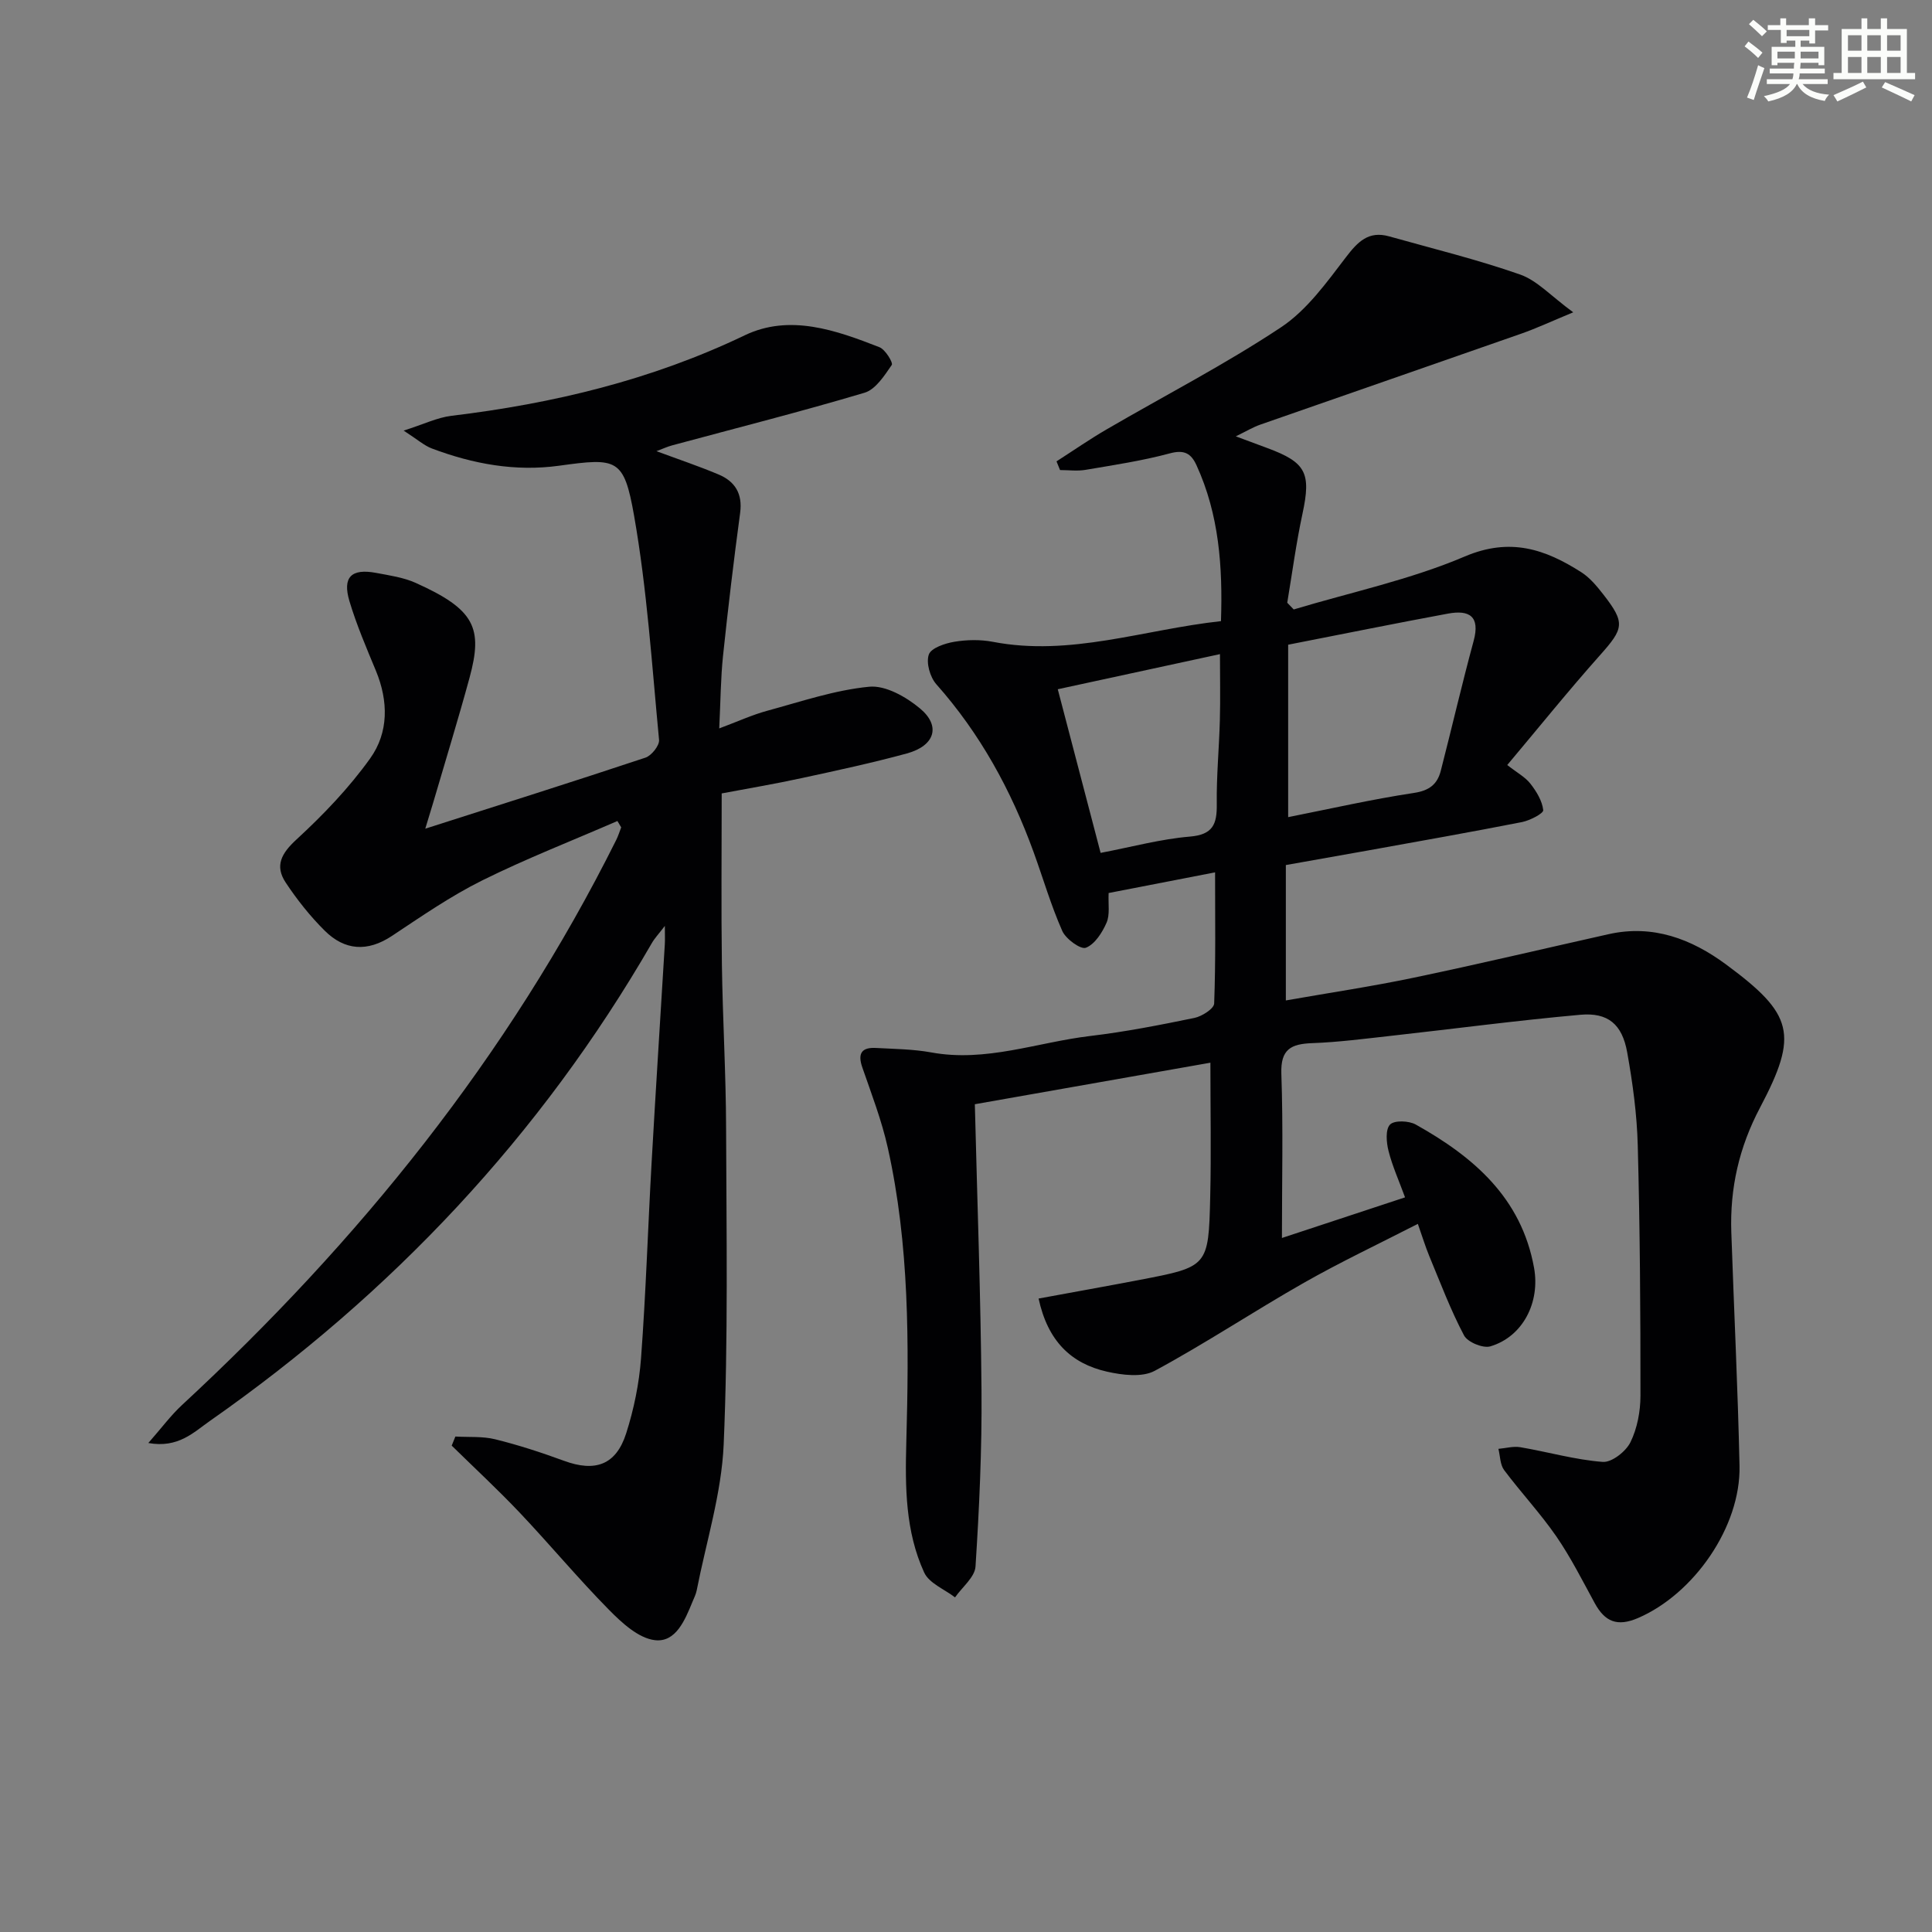 <svg enable-background="new 0 0 400 400" viewBox="0 0 400 400" xmlns="http://www.w3.org/2000/svg"><rect x="0" y="0" width="400" height="400" fill="#808080" stroke="none"/><path d="m215.03 268.85c7.36-1.36 14.17-2.57 20.96-3.87 14.12-2.71 14.23-2.73 14.57-17.13.22-9.09.04-18.19.04-27.83-16.03 2.83-32.43 5.72-48.77 8.6.5 20.11 1.22 39.71 1.38 59.32.1 12.13-.46 24.27-1.24 36.38-.14 2.22-2.76 4.27-4.24 6.4-2.19-1.69-5.37-2.92-6.39-5.15-3.9-8.5-3.95-17.69-3.7-26.9.56-20.46.66-40.93-3.84-61.06-1.26-5.65-3.37-11.13-5.27-16.62-1.01-2.92-.11-4.19 2.85-4.02 3.81.21 7.68.24 11.41.92 11.34 2.09 21.98-2.1 32.93-3.4 7.24-.86 14.43-2.27 21.57-3.74 1.56-.32 4.05-1.91 4.09-2.99.33-8.8.19-17.61.19-27.15-7.68 1.49-14.78 2.87-22.04 4.28-.11 2.3.3 4.47-.43 6.15-.89 2.04-2.43 4.46-4.28 5.18-1.07.42-4.15-1.81-4.89-3.48-2.34-5.29-3.96-10.89-5.94-16.34-4.64-12.78-11.05-24.5-20.14-34.74-1.3-1.47-2.14-4.43-1.55-6.14.47-1.36 3.35-2.33 5.3-2.65 2.59-.43 5.38-.48 7.95.01 16.05 3.09 31.21-2.53 47.24-4.28.37-11.28-.39-22.06-5.07-32.28-1.09-2.38-2.47-3.27-5.46-2.47-5.74 1.55-11.66 2.43-17.53 3.43-1.71.29-3.5.04-5.26.04-.24-.6-.49-1.2-.73-1.8 3.46-2.22 6.84-4.57 10.39-6.63 12.05-7.02 24.49-13.43 36.08-21.12 5.35-3.55 9.44-9.26 13.44-14.5 2.48-3.25 4.71-5.53 8.97-4.33 9.06 2.55 18.24 4.79 27.11 7.9 3.54 1.24 6.39 4.46 10.99 7.82-4.59 1.9-7.62 3.32-10.76 4.42-18 6.31-36.02 12.54-54.02 18.83-1.52.53-2.92 1.38-5.08 2.43 2.7 1 4.63 1.72 6.56 2.44 8.01 2.96 9.05 5.18 7.25 13.56-1.31 6.09-2.13 12.29-3.16 18.45.45.46.89.93 1.34 1.39 11.84-3.56 24.09-6.15 35.4-10.96 9.41-4.01 16.67-1.52 24.15 3.26 1.77 1.13 3.22 2.89 4.54 4.58 4.61 5.92 4.27 7.04-.71 12.63-6.5 7.3-12.64 14.93-19.17 22.7 2.03 1.59 3.72 2.49 4.79 3.86 1.25 1.6 2.45 3.56 2.66 5.48.07.68-2.74 2.14-4.39 2.47-10.58 2.08-21.21 3.95-31.83 5.87-5.66 1.02-11.33 2.01-17.07 3.03v28.03c9.03-1.59 17.8-2.89 26.48-4.71 13.49-2.82 26.9-6 40.35-9.01 9.16-2.05 17.13.97 24.31 6.27 13.93 10.29 15.07 14.44 7.03 29.65-4.34 8.22-6.25 16.69-5.94 25.8.55 16.12 1.35 32.23 1.7 48.36.27 12.63-9.47 26.53-21 31.5-4.34 1.87-6.88.76-8.98-3.08-2.55-4.67-4.95-9.46-7.96-13.83-3.3-4.78-7.31-9.06-10.8-13.72-.84-1.13-.81-2.91-1.18-4.39 1.52-.13 3.09-.59 4.54-.34 5.7.97 11.32 2.6 17.05 3.04 1.86.15 4.79-2.14 5.74-4.06 1.42-2.88 2.08-6.41 2.08-9.66.01-17.27-.1-34.55-.56-51.81-.17-6.45-1.05-12.93-2.19-19.28-1.05-5.82-3.98-8.28-9.73-7.76-13.06 1.17-26.07 2.9-39.1 4.35-5.44.6-10.89 1.32-16.36 1.52-4.37.16-6.59 1.22-6.41 6.33.39 11.11.12 22.23.12 34.01 7.94-2.62 16.49-5.44 25.49-8.41-1.27-3.47-2.63-6.47-3.42-9.61-.45-1.77-.67-4.44.31-5.46.88-.92 3.91-.81 5.34 0 11.95 6.69 21.86 15.15 24.48 29.66 1.28 7.08-2.25 14.23-9.05 16.26-1.52.45-4.72-.87-5.45-2.27-2.78-5.26-4.89-10.88-7.18-16.39-.82-1.98-1.44-4.04-2.38-6.7-8.09 4.15-16.02 7.89-23.61 12.21-10.38 5.9-20.35 12.54-30.86 18.21-2.61 1.41-6.74.89-9.92.17-7.4-1.68-12.23-6.32-14.13-15.13zm51.67-99.67c8.57-1.7 17.25-3.68 26.03-5.01 3.21-.48 4.85-1.8 5.57-4.59 2.3-8.95 4.38-17.96 6.8-26.88 1.39-5.12-.9-6.47-5.3-5.66-10.88 2.01-21.73 4.22-33.1 6.44zm-47.7-26.48c3.02 11.53 5.89 22.51 8.87 33.88 6.45-1.23 12.41-2.86 18.46-3.37 4.81-.4 5.64-2.57 5.59-6.72-.08-5.81.49-11.62.64-17.44.12-4.4.02-8.81.02-13.62-11.23 2.44-22.07 4.78-33.58 7.27z" fill="#010103"/><path d="m88.05 171.57c15.63-5 30.65-9.74 45.59-14.71 1.25-.42 2.92-2.51 2.81-3.68-1.48-15.5-2.48-31.11-5.17-46.41-2.1-11.91-3.51-12.01-15.51-10.35-9.1 1.26-17.85-.37-26.34-3.56-1.62-.61-2.99-1.86-5.86-3.71 4.19-1.33 6.98-2.71 9.89-3.06 21.08-2.54 41.41-7.41 60.71-16.66 9.31-4.47 18.88-1.08 27.92 2.46 1.21.48 2.86 3.21 2.54 3.67-1.52 2.21-3.34 5.06-5.63 5.75-13.18 3.93-26.53 7.3-39.81 10.89-1.05.28-2.04.75-3.28 1.21 4.5 1.67 8.74 3.09 12.85 4.82 3.41 1.43 5.01 3.97 4.48 7.94-1.33 9.87-2.51 19.76-3.55 29.66-.48 4.61-.5 9.27-.78 14.98 3.83-1.43 6.8-2.8 9.92-3.65 7-1.9 13.99-4.29 21.13-4.98 3.38-.33 7.66 2.11 10.52 4.5 4.38 3.65 3.06 7.74-2.74 9.32-7.2 1.96-14.51 3.53-21.81 5.11-5.47 1.19-11 2.12-16.51 3.16 0 12.15-.12 23.78.04 35.4.16 11.31.84 22.61.87 33.92.07 21.83.44 43.68-.5 65.47-.44 10.14-3.62 20.16-5.59 30.23-.16.8-.55 1.56-.86 2.32-1.55 3.76-3.43 8.47-7.78 7.97-3.4-.39-6.86-3.59-9.52-6.29-6.39-6.48-12.22-13.5-18.48-20.11-4.53-4.78-9.38-9.27-14.08-13.88.25-.63.51-1.25.76-1.88 2.76.16 5.62-.08 8.25.57 4.82 1.19 9.57 2.74 14.23 4.45 6.46 2.38 10.78.88 12.88-5.67 1.6-5.01 2.69-10.32 3.08-15.57 1-13.43 1.42-26.9 2.18-40.36.85-15.1 1.83-30.19 2.74-45.29.06-.95.01-1.9.01-3.85-1.26 1.65-2.11 2.54-2.7 3.57-23.03 39.87-53.84 72.57-91.48 98.91-3.38 2.36-6.55 5.69-12.76 4.58 2.73-3.1 4.65-5.72 6.99-7.88 36.6-33.89 67.51-72.13 89.87-116.95.42-.84.7-1.75 1.04-2.63-.26-.44-.52-.88-.78-1.32-9.35 4.07-18.88 7.78-28.01 12.31-6.52 3.24-12.58 7.44-18.67 11.48-5.08 3.37-9.79 3.03-13.94-1.1-3.02-3-5.72-6.41-8.07-9.96-2.29-3.47-.88-6.03 2.24-8.9 5.55-5.11 10.88-10.67 15.26-16.79 3.84-5.36 3.79-11.85 1.19-18.14-1.97-4.75-4.01-9.5-5.48-14.41-1.49-4.99.39-6.82 5.51-5.86 2.76.52 5.65.93 8.18 2.06 12.3 5.52 13.98 9.34 11.17 19.66-2.35 8.63-4.99 17.18-7.5 25.77-.53 1.71-1.05 3.41-1.66 5.47z" fill="#010103"/><g fill="#fbfcfa"><path d="m361.2 9.6.8-1c.9.7 1.9 1.4 2.9 2.3l-.9 1.1c-1-1-2-1.8-2.8-2.4zm.5 10.6c.9-2.1 1.6-4.3 2.3-6.7.4.2.8.4 1.3.6-.7 2.1-1.5 4.3-2.2 6.6zm.4-15.2.9-.9c1 .8 2 1.6 2.8 2.4l-1 1c-.9-.9-1.8-1.7-2.7-2.5zm12.5-1.2h1.2v1.4h2.7v1.1h-2.7v2.7h-1.2v-.6h-1.8v1.3h4.9v3.8h-1.2v-.5h-3.7c0 .4-.1.9-.1 1.2h5.1v1h-5.2c0 .5-.1.9-.2 1.2h6v1h-5.2c1.1 1.3 2.9 2 5.5 2.2-.4.4-.7.8-.9 1.3-2.9-.5-4.8-1.6-5.7-3.5h-.1c-.8 1.7-2.7 2.9-5.9 3.6-.2-.4-.6-.8-.9-1.1 2.8-.6 4.6-1.4 5.4-2.5h-4.8v-1h5.3c.1-.3.2-.7.2-1.2h-4.9v-1h5c0-.4 0-.8.1-1.2h-3.5v.5h-1.2v-3.8h4.9v-1.3h-1.8v.5h-1.2v-2.7h-2.7v-1h2.6v-1.4h1.2v1.4h4.7v-1.4zm-6.6 8.3h3.6c0-.4 0-.9 0-1.4h-3.6zm1.9-4.6h4.7v-1.3h-4.7zm6.6 3.2h-3.7v1.4h3.7z"/><path d="m385.3 3.8h1.3v2.2h2.8v-2.2h1.3v2.2h4.1v9.1h1.7v1.3h-16.9v-1.3h1.7v-9.1h4.1v-2.2zm.4 13.1.7 1.2c-1.8.9-3.8 1.9-6 2.9-.2-.4-.5-.8-.8-1.3 2.3-1 4.3-1.9 6.1-2.8zm-3.1-6.4h2.8v-3.2h-2.8zm0 4.6h2.8v-3.3h-2.8zm4-4.6h2.8v-3.2h-2.8zm0 4.6h2.8v-3.3h-2.8zm3.7 1.9c2.1.9 4.1 1.8 6.1 2.7l-.7 1.3c-2.2-1.1-4.2-2-6.1-2.9zm3.2-9.7h-2.8v3.2h2.8zm-2.8 7.8h2.8v-3.3h-2.8z"/></g></svg>
